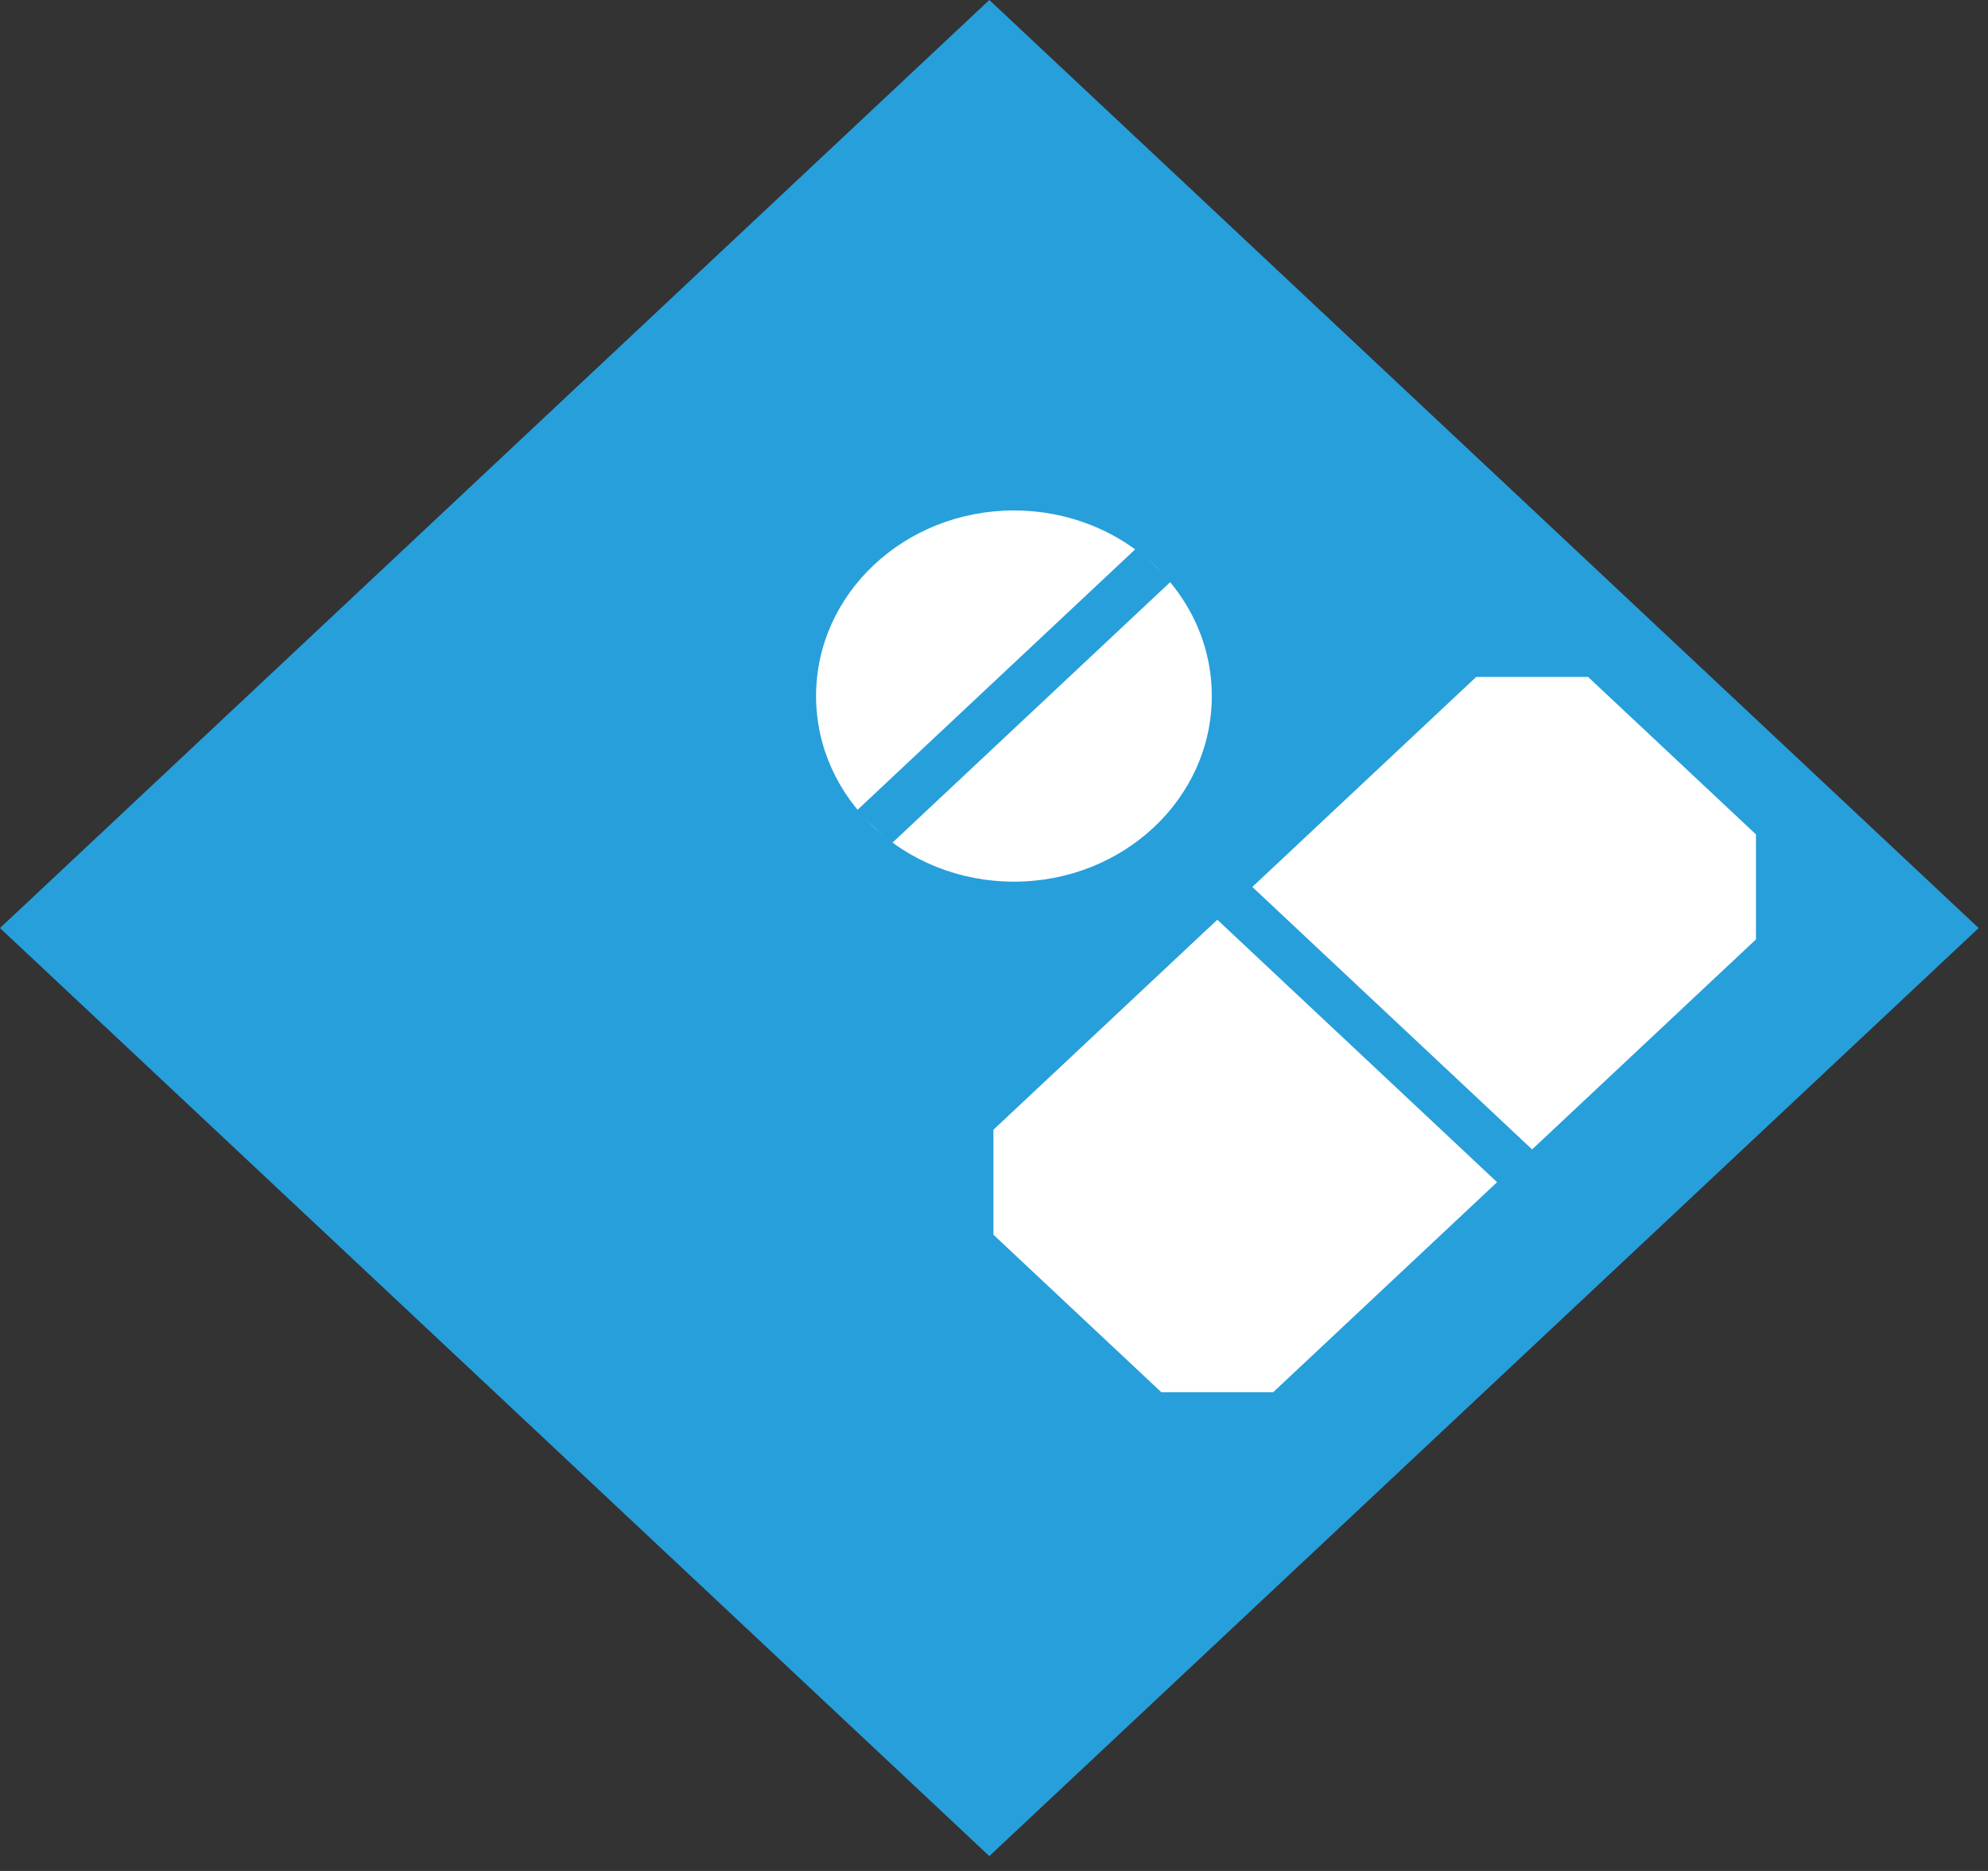 <?xml version="1.0" encoding="UTF-8"?> <svg xmlns="http://www.w3.org/2000/svg" width="68" height="64" viewBox="0 0 68 64" fill="none"><rect x="0" y="0" width="68" height="64" fill="#333333" stroke="none"/><path d="M67.68 31.746L33.84 0L0 31.746L33.84 63.492L67.68 31.746Z" fill="#279FDB"></path><path d="M54.321 23.156L60.064 28.544V32.134L52.406 39.318L42.836 30.34L50.494 23.156H54.321Z" fill="white"></path><path d="M41.639 31.461L51.208 40.439L43.55 47.623C42.055 47.623 41.215 47.623 39.723 47.623L33.98 42.236V38.645L41.639 31.461Z" fill="white"></path><path d="M34.682 30.159C38.42 30.159 41.45 27.317 41.45 23.81C41.45 20.304 38.42 17.461 34.682 17.461C30.944 17.461 27.914 20.304 27.914 23.81C27.914 27.317 30.944 30.159 34.682 30.159Z" fill="white"></path><path d="M38.868 18.755L29.297 27.734L30.493 28.857L40.065 19.878L38.868 18.755Z" fill="#279FDB"></path></svg> 